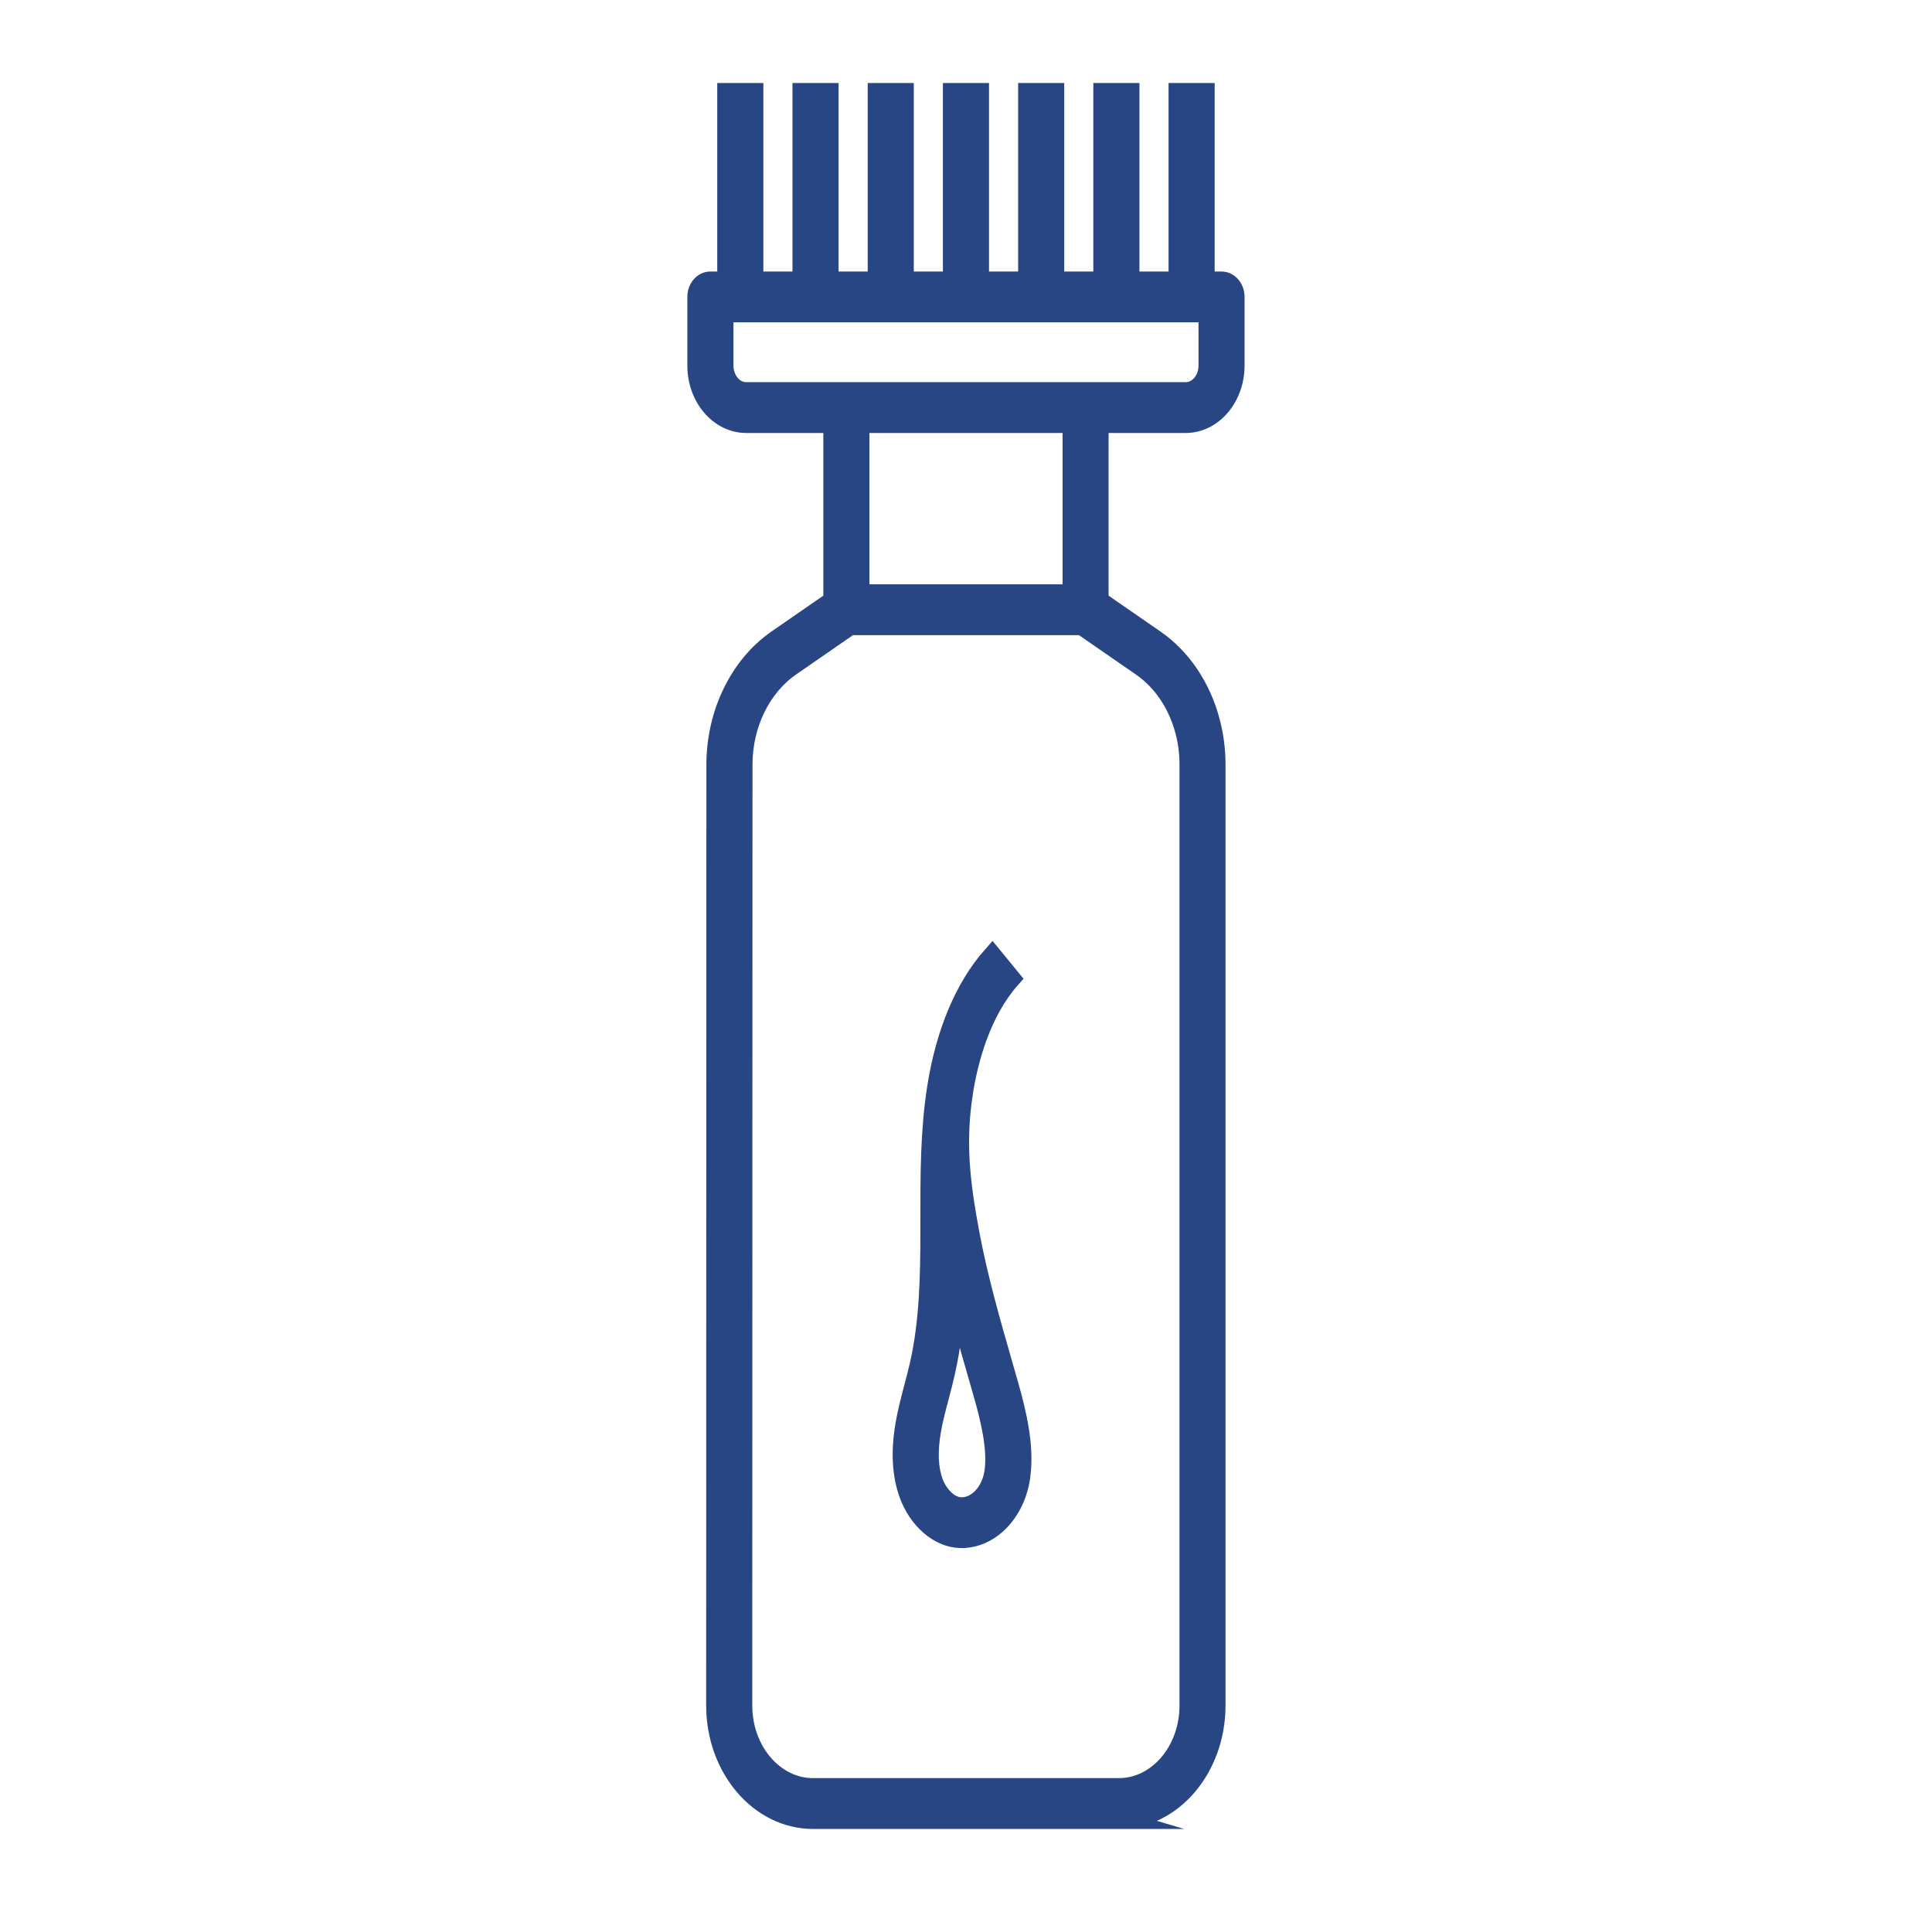 <?xml version="1.0" encoding="UTF-8"?> <svg xmlns="http://www.w3.org/2000/svg" xmlns:xlink="http://www.w3.org/1999/xlink" xmlns:xodm="http://www.corel.com/coreldraw/odm/2003" xml:space="preserve" width="7.786mm" height="7.705mm" version="1.1" style="shape-rendering:geometricPrecision; text-rendering:geometricPrecision; image-rendering:optimizeQuality; fill-rule:evenodd; clip-rule:evenodd" viewBox="0 0 770.21 762.19"> <defs> <style type="text/css"> .str0 {stroke:#294684;stroke-width:7.54;stroke-miterlimit:22.926} .fil0 {fill:none} .fil1 {fill:#294684;fill-rule:nonzero} </style> </defs> <g id="Layer_x0020_1">  <rect class="fil0" y="-0" width="770.21" height="762.19"></rect> <path class="fil1 str0" d="M383.37 613.36c-0.24,0 -0.46,0 -0.69,-0.02 -8.55,-0.32 -16.79,-7.47 -20.51,-17.79 -2.79,-7.75 -3.27,-17.07 -1.43,-27.71 0.89,-5.17 2.21,-10.15 3.48,-14.97 0.8,-3.05 1.56,-5.92 2.23,-8.84 3.9,-17.2 4.23,-35.23 4.24,-53.73l0 -4.79c-0.01,-17.04 -0.03,-34.67 2.69,-51.96 3.45,-21.97 11.13,-40.18 22.2,-52.66l7.51 9.17c-11.9,13.42 -16.93,32.32 -19.04,45.79 0,0.06 -0.01,0.11 -0.02,0.15l0.01 0c-2.91,19.18 -1.23,34.95 2.66,55.72 3.32,17.75 8.4,35.44 13.32,52.55 0.71,2.51 1.43,5.01 2.15,7.51 3.48,12.21 6.47,25.16 4.76,37.06 -2.04,14.11 -12.09,24.5 -23.54,24.5zm62.73 111.96l-122 0c-21.4,0 -38.81,-20.39 -38.81,-45.45l0.09 -375.09c0,-20.43 9.32,-39.56 24.31,-49.93l22.31 -15.43 0 -70.59 -34.51 0c-10.86,0 -19.7,-10.36 -19.7,-23.11l0 -27.36c0,-3.51 2.42,-6.36 5.42,-6.36l6.5 0 0 -75.14 10.84 0 0 75.14 19.15 0 0 -75.14 10.84 0 0 75.14 19.15 0 0 -75.14 10.83 0 0 75.14 19.15 0 0 -75.14 10.84 0 0 75.14 19.15 0 0 -75.14 10.84 0 0 75.14 19.14 0 0 -75.14 10.84 0 0 75.14 19.15 0 0 -75.14 10.84 0 0 75.14 6.5 0c3,0 5.42,2.85 5.42,6.36l0 27.36c0,12.74 -8.83,23.11 -19.7,23.11l-34.51 0 0 70.59 22.31 15.43c10.63,7.35 18.5,19.03 22.12,32.88 1.45,5.54 2.19,11.27 2.19,17.05l0 375.08c0,25.06 -17.37,45.45 -38.73,45.45zm-107.22 -475.9l-23.69 16.39c-11.7,8.09 -18.97,23.02 -18.97,38.97l-0.09 375.09c0,18.04 12.54,32.72 27.97,32.72l122 0c15.38,0 27.89,-14.68 27.89,-32.72l0 -375.09c0,-4.51 -0.56,-8.99 -1.7,-13.31 -2.84,-10.8 -8.97,-19.92 -17.27,-25.66l-23.69 -16.38 -92.44 0 0 -0.01zm3.95 -12.72l84.54 0 0 -67.87 -84.54 0 0 67.87zm-54.2 -111.98l0 21c0,5.72 3.97,10.39 8.85,10.39l39.93 0 95.38 0 39.93 0c4.89,0 8.85,-4.67 8.85,-10.39l0 -21 -192.94 0zm92.34 391.78c-0.57,10.37 -1.73,20.63 -4.05,30.82 -0.72,3.19 -1.54,6.31 -2.34,9.34 -1.26,4.73 -2.43,9.18 -3.22,13.73 -1.39,8.08 -1.13,14.88 0.79,20.23 2.07,5.74 6.53,9.86 10.85,10.01 6.35,0.24 12.03,-5.73 13.22,-13.88 1.32,-9.17 -1.46,-20.77 -4.35,-30.9 -0.71,-2.49 -1.42,-4.99 -2.14,-7.48 -3,-10.42 -6.05,-21.05 -8.76,-31.86z"></path> </g> </svg> 